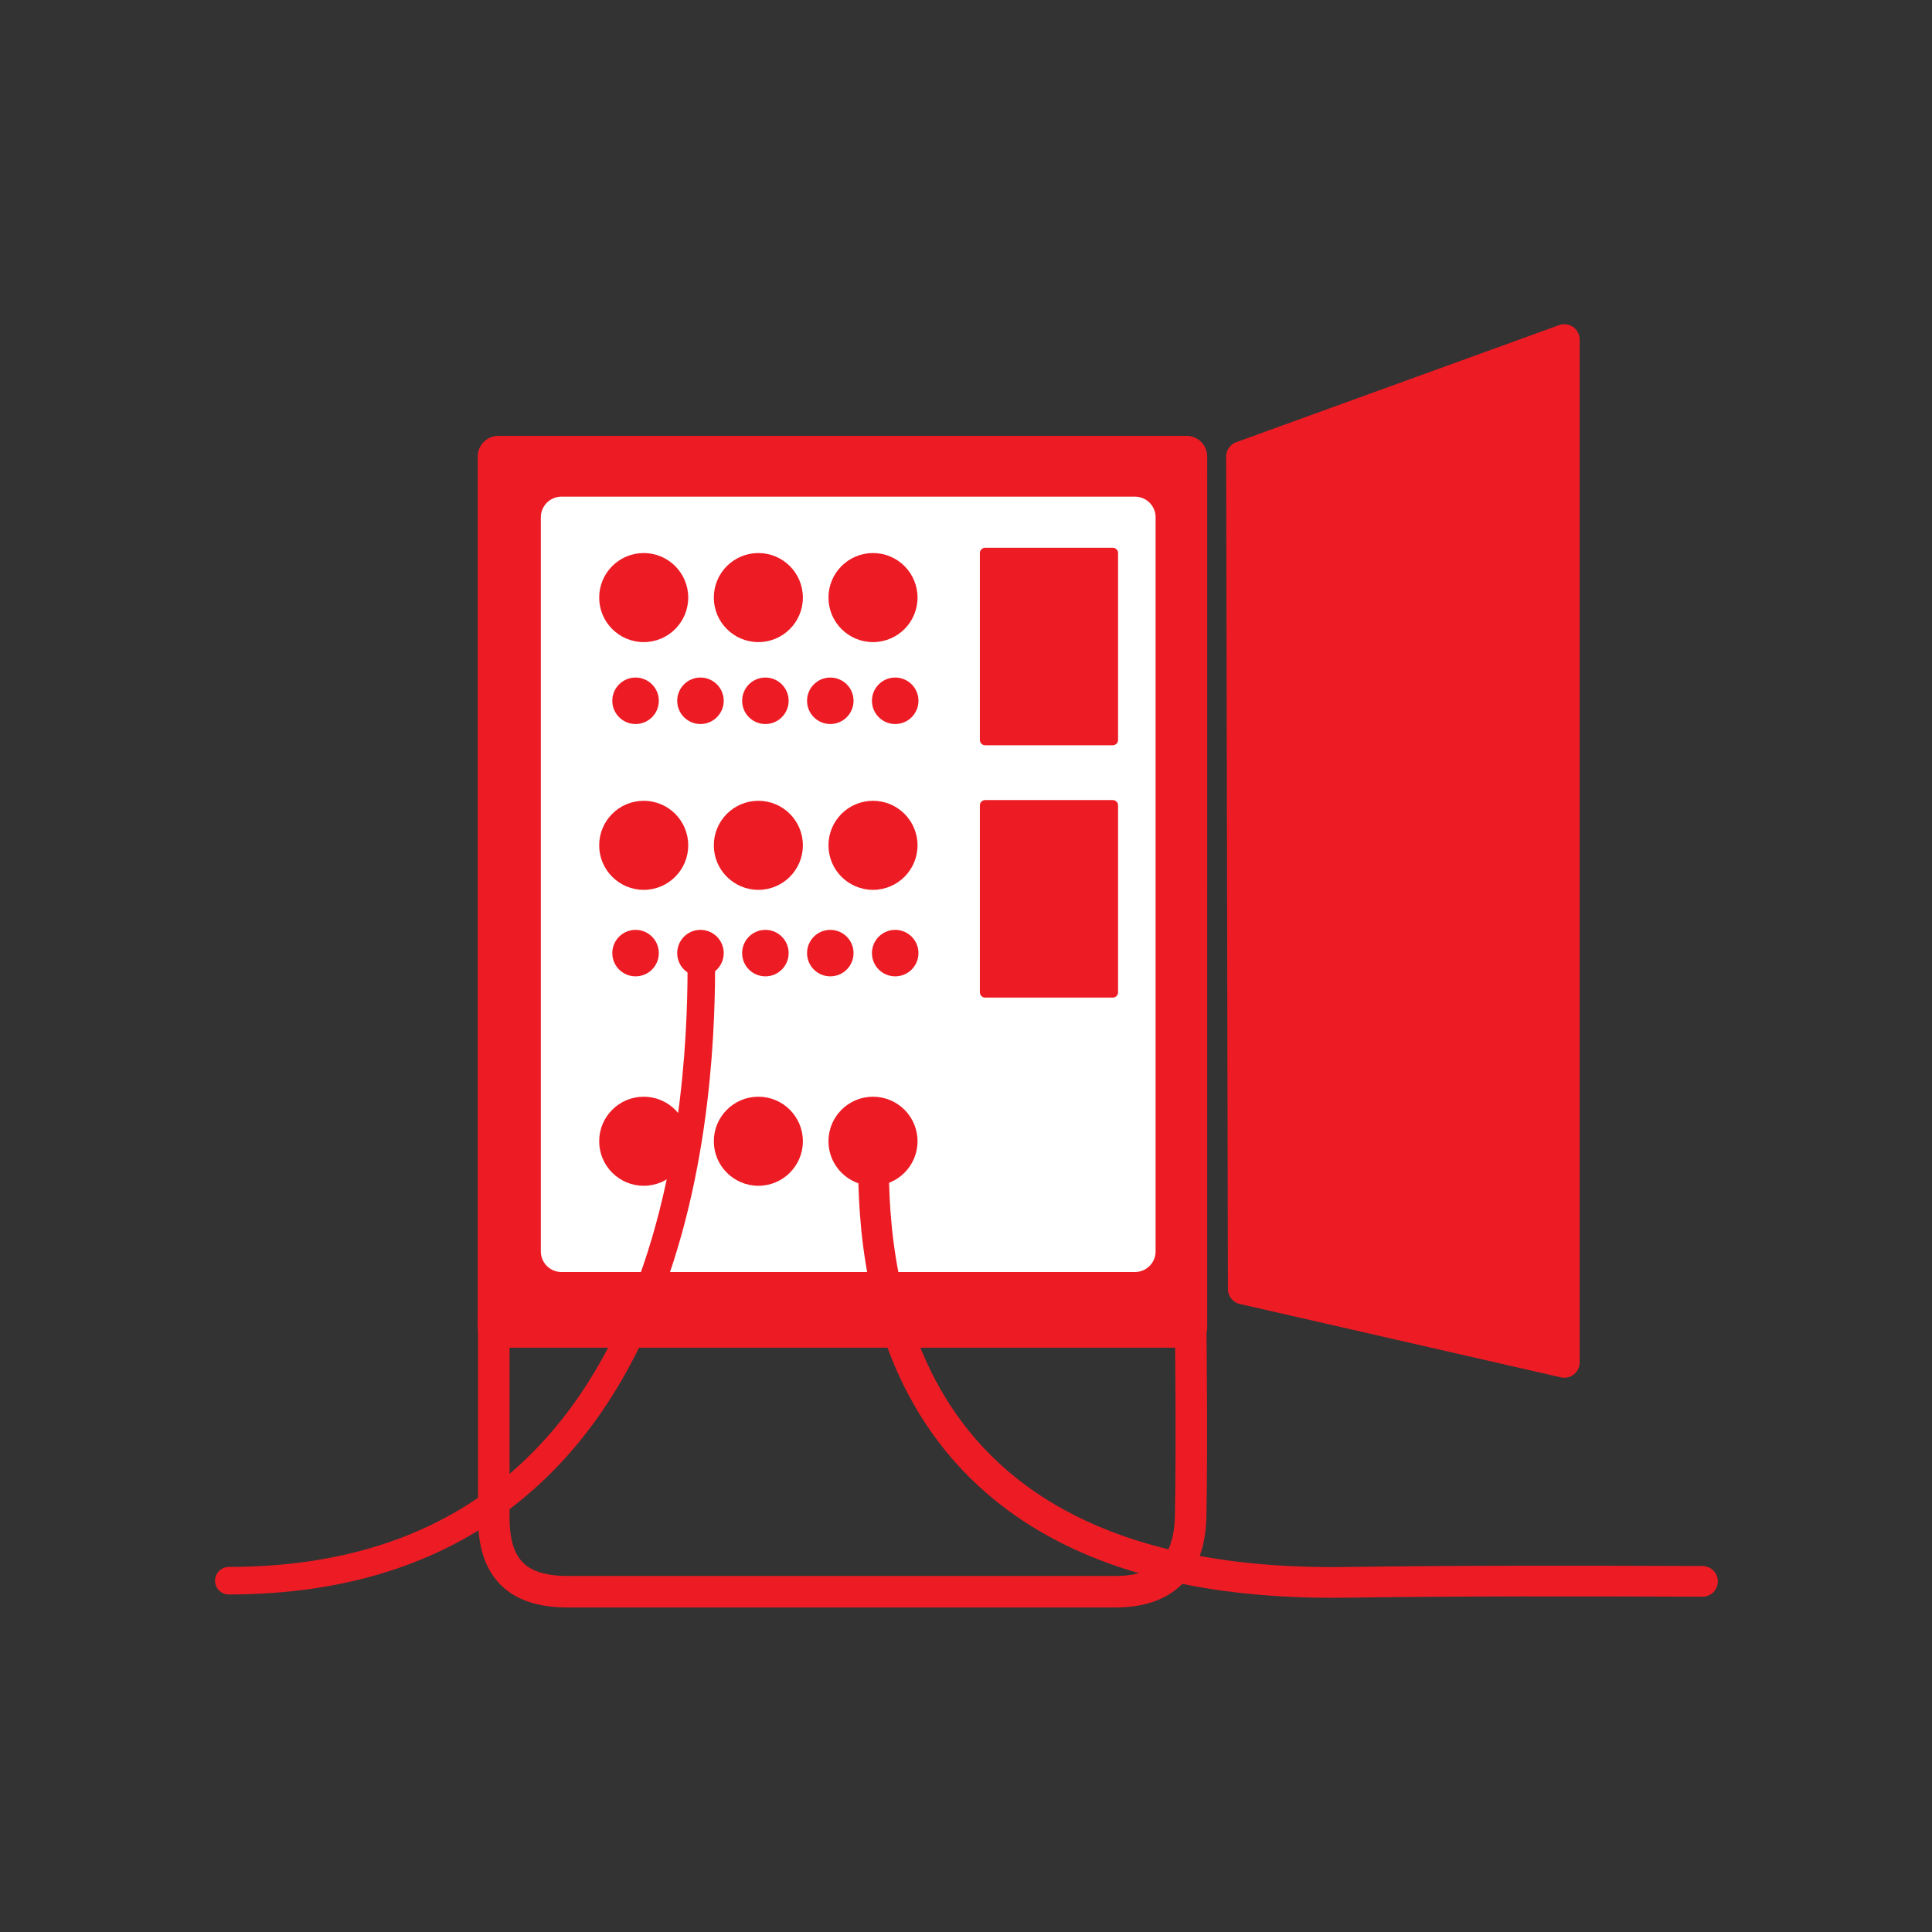 <?xml version="1.0" encoding="UTF-8" standalone="no"?>
<svg xmlns:inkscape="http://www.inkscape.org/namespaces/inkscape" xmlns:sodipodi="http://sodipodi.sourceforge.net/DTD/sodipodi-0.dtd" xmlns="http://www.w3.org/2000/svg" xmlns:svg="http://www.w3.org/2000/svg" width="720" height="720" viewBox="0 0 720 720" version="1.1" id="svg3857" sodipodi:docname="Elektrotechnik.svg" inkscape:version="1.2 (dc2aedaf03, 2022-05-15)">
  <rect x="0" y="0" width="720" height="720" fill="#333333" stroke="none"/>
  <defs id="defs3854">
    <clipPath id="clipPath30">
      <path d="M 0,1135.39 H 1515.385 V 0 H 0 Z" id="path28"></path>
    </clipPath>
    <clipPath id="clipPath9296">
      <path d="M -948.005,553.89 H 567.38 V -581.5 H -948.005 Z" id="path9298" style="stroke-width:1"></path>
    </clipPath>
    <clipPath id="clipPath9292">
      <path d="M -956.335,553.89 H 559.05 V -581.5 H -956.335 Z" id="path9294" style="stroke-width:1"></path>
    </clipPath>
    <clipPath id="clipPath9288">
      <path d="M -964.665,553.89 H 550.72 V -581.5 H -964.665 Z" id="path9290" style="stroke-width:1"></path>
    </clipPath>
    <clipPath id="clipPath9284">
      <path d="M -948.005,571.89 H 567.38 V -563.5 H -948.005 Z" id="path9286" style="stroke-width:1"></path>
    </clipPath>
    <clipPath id="clipPath9280">
      <path d="M -956.335,571.89 H 559.05 V -563.5 H -956.335 Z" id="path9282" style="stroke-width:1"></path>
    </clipPath>
    <clipPath id="clipPath9276">
      <path d="M -964.665,571.89 H 550.72 V -563.5 H -964.665 Z" id="path9278" style="stroke-width:1"></path>
    </clipPath>
    <clipPath id="clipPath9272">
      <path d="M -948.005,593.39 H 567.38 V -542 H -948.005 Z" id="path9274" style="stroke-width:1"></path>
    </clipPath>
    <clipPath id="clipPath9268">
      <path d="M -956.335,593.39 H 559.05 V -542 H -956.335 Z" id="path9270" style="stroke-width:1"></path>
    </clipPath>
    <clipPath id="clipPath9264">
      <path d="M -964.665,593.39 H 550.72 V -542 H -964.665 Z" id="path9266" style="stroke-width:1"></path>
    </clipPath>
    <clipPath id="clipPath9260">
      <path d="M -945.868,561.388 H 569.517 V -574.002 H -945.868 Z" id="path9262" style="stroke-width:1"></path>
    </clipPath>
    <clipPath id="clipPath9256">
      <path d="M -950.584,561.388 H 564.801 V -574.002 H -950.584 Z" id="path9258" style="stroke-width:1"></path>
    </clipPath>
    <clipPath id="clipPath9252">
      <path d="M -955.301,561.388 H 560.084 V -574.002 H -955.301 Z" id="path9254" style="stroke-width:1"></path>
    </clipPath>
    <clipPath id="clipPath9248">
      <path d="M -960.017,561.388 H 555.368 V -574.002 H -960.017 Z" id="path9250" style="stroke-width:1"></path>
    </clipPath>
    <clipPath id="clipPath9244">
      <path d="M -964.733,561.388 H 550.652 V -574.002 H -964.733 Z" id="path9246" style="stroke-width:1"></path>
    </clipPath>
    <clipPath id="clipPath9240">
      <path d="M -945.868,579.721 H 569.517 v -1135.39 H -945.868 Z" id="path9242" style="stroke-width:1"></path>
    </clipPath>
    <clipPath id="clipPath9236">
      <path d="M -950.584,579.721 H 564.801 v -1135.39 H -950.584 Z" id="path9238" style="stroke-width:1"></path>
    </clipPath>
    <clipPath id="clipPath9232">
      <path d="M -955.301,579.721 H 560.084 v -1135.39 H -955.301 Z" id="path9234" style="stroke-width:1"></path>
    </clipPath>
    <clipPath id="clipPath9228">
      <path d="M -960.017,579.721 H 555.368 v -1135.39 H -960.017 Z" id="path9230" style="stroke-width:1"></path>
    </clipPath>
    <clipPath id="clipPath9224">
      <path d="M -964.733,579.721 H 550.652 v -1135.39 H -964.733 Z" id="path9226" style="stroke-width:1"></path>
    </clipPath>
    <clipPath id="clipPath9220">
      <path d="M -961.462,594.057 H 553.923 V -541.333 H -961.462 Z" id="path9222" style="stroke-width:1"></path>
    </clipPath>
    <clipPath id="clipPath9216">
      <path d="M -948.962,580.224 H 566.423 V -555.166 H -948.962 Z" id="path9218" style="stroke-width:1"></path>
    </clipPath>
    <clipPath id="clipPath9212">
      <path d="M -933.88,606.273 H 581.505 v -1135.39 H -933.88 Z" id="path9214" style="stroke-width:1"></path>
    </clipPath>
    <clipPath id="clipPath9208">
      <path d="M -988.202,543.648 H 527.183 v -1135.39 H -988.202 Z" id="path9210" style="stroke-width:1"></path>
    </clipPath>
    <clipPath id="clipPath9204">
      <path d="M -988.202,543.648 H 527.183 v -1135.39 H -988.202 Z" id="path9206" style="stroke-width:1"></path>
    </clipPath>
  </defs>
  <g inkscape:label="Ebene 1" inkscape:groupmode="layer" id="layer1">
    <g id="g9232" transform="matrix(3.847,0,0,3.847,-309.199,-163.244)">
      <path d="M 195.319,170.99 H 128.653 V 86.657 h 66.667 z" style="fill:#ed1c24;fill-opacity:1;fill-rule:nonzero;stroke:#ed1c24;stroke-width:4;stroke-linecap:round;stroke-linejoin:round;stroke-miterlimit:10;stroke-dasharray:none;stroke-opacity:1" id="path646"></path>
      <path d="M 190.321,163.658 H 134.765 v -71.112 h 55.556 z" style="fill:#ffffff;fill-opacity:1;fill-rule:nonzero;stroke:#ffffff;stroke-width:4;stroke-linecap:round;stroke-linejoin:round;stroke-miterlimit:10;stroke-dasharray:none;stroke-opacity:1" id="path1524"></path>
      <g id="g1526" transform="matrix(1.333,0,0,-1.333,147.045,100.323)" clip-path="url(#clipPath9296)">
        <path d="m 0,0 c 0,-1.787 -1.447,-3.236 -3.235,-3.236 -1.787,0 -3.236,1.449 -3.236,3.236 0,1.787 1.449,3.236 3.236,3.236 C -1.447,3.236 0,1.787 0,0" style="fill:#ed1c24;fill-opacity:1;fill-rule:nonzero;stroke:none" id="path1528"></path>
      </g>
      <g id="g1530" transform="matrix(1.333,0,0,-1.333,158.151,100.323)" clip-path="url(#clipPath9292)">
        <path d="m 0,0 c 0,-1.787 -1.446,-3.236 -3.235,-3.236 -1.787,0 -3.237,1.449 -3.237,3.236 0,1.787 1.45,3.236 3.237,3.236 C -1.446,3.236 0,1.787 0,0" style="fill:#ed1c24;fill-opacity:1;fill-rule:nonzero;stroke:none" id="path1532"></path>
      </g>
      <g id="g1534" transform="matrix(1.333,0,0,-1.333,169.258,100.323)" clip-path="url(#clipPath9288)">
        <path d="m 0,0 c 0,-1.787 -1.447,-3.236 -3.236,-3.236 -1.787,0 -3.236,1.449 -3.236,3.236 0,1.787 1.449,3.236 3.236,3.236 C -1.447,3.236 0,1.787 0,0" style="fill:#ed1c24;fill-opacity:1;fill-rule:nonzero;stroke:none" id="path1536"></path>
      </g>
      <g id="g1538" transform="matrix(1.333,0,0,-1.333,147.045,124.323)" clip-path="url(#clipPath9284)">
        <path d="m 0,0 c 0,-1.787 -1.447,-3.236 -3.235,-3.236 -1.787,0 -3.236,1.449 -3.236,3.236 0,1.787 1.449,3.236 3.236,3.236 C -1.447,3.236 0,1.787 0,0" style="fill:#ed1c24;fill-opacity:1;fill-rule:nonzero;stroke:none" id="path1540"></path>
      </g>
      <g id="g1542" transform="matrix(1.333,0,0,-1.333,158.151,124.323)" clip-path="url(#clipPath9280)">
        <path d="m 0,0 c 0,-1.787 -1.446,-3.236 -3.235,-3.236 -1.787,0 -3.237,1.449 -3.237,3.236 0,1.787 1.45,3.236 3.237,3.236 C -1.446,3.236 0,1.787 0,0" style="fill:#ed1c24;fill-opacity:1;fill-rule:nonzero;stroke:none" id="path1544"></path>
      </g>
      <g id="g1546" transform="matrix(1.333,0,0,-1.333,169.258,124.323)" clip-path="url(#clipPath9276)">
        <path d="m 0,0 c 0,-1.787 -1.447,-3.236 -3.236,-3.236 -1.787,0 -3.236,1.449 -3.236,3.236 0,1.787 1.449,3.236 3.236,3.236 C -1.447,3.236 0,1.787 0,0" style="fill:#ed1c24;fill-opacity:1;fill-rule:nonzero;stroke:none" id="path1548"></path>
      </g>
      <g id="g1550" transform="matrix(1.333,0,0,-1.333,147.045,152.99)" clip-path="url(#clipPath9272)">
        <path d="m 0,0 c 0,-1.787 -1.447,-3.236 -3.235,-3.236 -1.787,0 -3.236,1.449 -3.236,3.236 0,1.787 1.449,3.236 3.236,3.236 C -1.447,3.236 0,1.787 0,0" style="fill:#ed1c24;fill-opacity:1;fill-rule:nonzero;stroke:none" id="path1552"></path>
      </g>
      <g id="g1554" transform="matrix(1.333,0,0,-1.333,158.151,152.99)" clip-path="url(#clipPath9268)">
        <path d="m 0,0 c 0,-1.787 -1.446,-3.236 -3.235,-3.236 -1.787,0 -3.237,1.449 -3.237,3.236 0,1.787 1.45,3.236 3.237,3.236 C -1.446,3.236 0,1.787 0,0" style="fill:#ed1c24;fill-opacity:1;fill-rule:nonzero;stroke:none" id="path1556"></path>
      </g>
      <g id="g1558" transform="matrix(1.333,0,0,-1.333,169.258,152.99)" clip-path="url(#clipPath9264)">
        <path d="m 0,0 c 0,-1.787 -1.447,-3.236 -3.236,-3.236 -1.787,0 -3.236,1.449 -3.236,3.236 0,1.787 1.449,3.236 3.236,3.236 C -1.447,3.236 0,1.787 0,0" style="fill:#ed1c24;fill-opacity:1;fill-rule:nonzero;stroke:none" id="path1560"></path>
      </g>
      <g id="g1562" transform="matrix(1.333,0,0,-1.333,144.196,110.321)" clip-path="url(#clipPath9260)">
        <path d="m 0,0 c 0,-0.933 -0.758,-1.69 -1.69,-1.69 -0.933,0 -1.691,0.757 -1.691,1.69 0,0.933 0.758,1.689 1.691,1.689 C -0.758,1.689 0,0.933 0,0" style="fill:#ed1c24;fill-opacity:1;fill-rule:nonzero;stroke:none" id="path1564"></path>
      </g>
      <g id="g1566" transform="matrix(1.333,0,0,-1.333,150.483,110.321)" clip-path="url(#clipPath9256)">
        <path d="m 0,0 c 0,-0.933 -0.758,-1.69 -1.691,-1.69 -0.932,0 -1.689,0.757 -1.689,1.69 0,0.933 0.757,1.689 1.689,1.689 C -0.758,1.689 0,0.933 0,0" style="fill:#ed1c24;fill-opacity:1;fill-rule:nonzero;stroke:none" id="path1568"></path>
      </g>
      <g id="g1570" transform="matrix(1.333,0,0,-1.333,156.772,110.321)" clip-path="url(#clipPath9252)">
        <path d="m 0,0 c 0,-0.933 -0.757,-1.69 -1.69,-1.69 -0.933,0 -1.69,0.757 -1.69,1.69 0,0.933 0.757,1.689 1.69,1.689 C -0.757,1.689 0,0.933 0,0" style="fill:#ed1c24;fill-opacity:1;fill-rule:nonzero;stroke:none" id="path1572"></path>
      </g>
      <g id="g1574" transform="matrix(1.333,0,0,-1.333,163.06,110.321)" clip-path="url(#clipPath9248)">
        <path d="m 0,0 c 0,-0.933 -0.757,-1.69 -1.69,-1.69 -0.933,0 -1.689,0.757 -1.689,1.69 0,0.933 0.756,1.689 1.689,1.689 C -0.757,1.689 0,0.933 0,0" style="fill:#ed1c24;fill-opacity:1;fill-rule:nonzero;stroke:none" id="path1576"></path>
      </g>
      <g id="g1578" transform="matrix(1.333,0,0,-1.333,169.349,110.321)" clip-path="url(#clipPath9244)">
        <path d="m 0,0 c 0,-0.933 -0.758,-1.69 -1.69,-1.69 -0.933,0 -1.691,0.757 -1.691,1.69 0,0.933 0.758,1.689 1.691,1.689 C -0.758,1.689 0,0.933 0,0" style="fill:#ed1c24;fill-opacity:1;fill-rule:nonzero;stroke:none" id="path1580"></path>
      </g>
      <path d="m 188.171,114.117 h -12.361 v -18.108 h 12.361 z" style="fill:#ed1c24;fill-opacity:1;fill-rule:nonzero;stroke:#ed1c24;stroke-width:1.027;stroke-linecap:round;stroke-linejoin:round;stroke-miterlimit:10;stroke-dasharray:none;stroke-opacity:1" id="path1582"></path>
      <g id="g1584" transform="matrix(1.333,0,0,-1.333,144.196,134.765)" clip-path="url(#clipPath9240)">
        <path d="m 0,0 c 0,-0.933 -0.758,-1.689 -1.69,-1.689 -0.933,0 -1.691,0.756 -1.691,1.689 0,0.934 0.758,1.69 1.691,1.69 C -0.758,1.69 0,0.934 0,0" style="fill:#ed1c24;fill-opacity:1;fill-rule:nonzero;stroke:none" id="path1586"></path>
      </g>
      <g id="g1588" transform="matrix(1.333,0,0,-1.333,150.483,134.765)" clip-path="url(#clipPath9236)">
        <path d="m 0,0 c 0,-0.933 -0.758,-1.689 -1.691,-1.689 -0.932,0 -1.689,0.756 -1.689,1.689 0,0.934 0.757,1.69 1.689,1.69 C -0.758,1.69 0,0.934 0,0" style="fill:#ed1c24;fill-opacity:1;fill-rule:nonzero;stroke:none" id="path1590"></path>
      </g>
      <g id="g1592" transform="matrix(1.333,0,0,-1.333,156.772,134.765)" clip-path="url(#clipPath9232)">
        <path d="m 0,0 c 0,-0.933 -0.757,-1.689 -1.69,-1.689 -0.933,0 -1.69,0.756 -1.69,1.689 0,0.934 0.757,1.69 1.69,1.69 C -0.757,1.69 0,0.934 0,0" style="fill:#ed1c24;fill-opacity:1;fill-rule:nonzero;stroke:none" id="path1594"></path>
      </g>
      <g id="g1596" transform="matrix(1.333,0,0,-1.333,163.06,134.765)" clip-path="url(#clipPath9228)">
        <path d="m 0,0 c 0,-0.933 -0.757,-1.689 -1.69,-1.689 -0.933,0 -1.689,0.756 -1.689,1.689 0,0.934 0.756,1.69 1.689,1.69 C -0.757,1.69 0,0.934 0,0" style="fill:#ed1c24;fill-opacity:1;fill-rule:nonzero;stroke:none" id="path1598"></path>
      </g>
      <g id="g1600" transform="matrix(1.333,0,0,-1.333,169.349,134.765)" clip-path="url(#clipPath9224)">
        <path d="m 0,0 c 0,-0.933 -0.758,-1.689 -1.69,-1.689 -0.933,0 -1.691,0.756 -1.691,1.689 0,0.934 0.758,1.69 1.691,1.69 C -0.758,1.69 0,0.934 0,0" style="fill:#ed1c24;fill-opacity:1;fill-rule:nonzero;stroke:none" id="path1602"></path>
      </g>
      <path d="m 188.171,138.561 h -12.361 v -18.108 h 12.361 z" style="fill:#ed1c24;fill-opacity:1;fill-rule:nonzero;stroke:#ed1c24;stroke-width:1.027;stroke-linecap:round;stroke-linejoin:round;stroke-miterlimit:10;stroke-dasharray:none;stroke-opacity:1" id="path1604"></path>
      <g id="g1606" transform="matrix(1.333,0,0,-1.333,164.987,153.879)" clip-path="url(#clipPath9220)">
        <path d="m 0,0 c -0.023,-7.195 0.034,-31.868 34.321,-31.389 8.354,0.116 16.8,0.104 25.928,0.07" style="fill:none;stroke:#ed1c24;stroke-width:2.23;stroke-linecap:round;stroke-linejoin:round;stroke-miterlimit:10;stroke-dasharray:none;stroke-opacity:1" id="path1608"></path>
      </g>
      <g id="g1610" transform="matrix(1.333,0,0,-1.333,148.321,135.435)" clip-path="url(#clipPath9216)">
        <path d="M 0,0 C -0.021,-7.745 -0.25,-45.106 -34.345,-45.106" style="fill:none;stroke:#ed1c24;stroke-width:2;stroke-linecap:round;stroke-linejoin:round;stroke-miterlimit:10;stroke-dasharray:none;stroke-opacity:1" id="path1612"></path>
      </g>
      <g id="g1614" transform="matrix(1.333,0,0,-1.333,128.211,170.167)" clip-path="url(#clipPath9212)">
        <path d="m 0,0 v -14.482 c 0,-3.5 1.533,-5.37 5.369,-5.37 h 39.794 c 3.499,0 5.401,1.749 5.479,5.477 0.109,5.414 0,14.009 0,14.009" style="fill:none;stroke:#ed1c24;stroke-width:2.289;stroke-linecap:round;stroke-linejoin:round;stroke-miterlimit:10;stroke-dasharray:none;stroke-opacity:1" id="path1616"></path>
      </g>
      <g id="g1618" transform="matrix(1.333,0,0,-1.333,200.641,86.667)" clip-path="url(#clipPath9208)">
        <path d="M 0,0 23.461,8.507 V -65.826 L 0.128,-60.493 Z" style="fill:#ed1c24;fill-opacity:1;fill-rule:nonzero;stroke:none" id="path1620"></path>
      </g>
      <g id="g1622" transform="matrix(1.333,0,0,-1.333,200.641,86.667)" clip-path="url(#clipPath9204)">
        <path d="M 0,0 23.461,8.507 V -65.826 L 0.128,-60.493 Z" style="fill:none;stroke:#ed1c24;stroke-width:2.23;stroke-linecap:round;stroke-linejoin:round;stroke-miterlimit:10;stroke-dasharray:none;stroke-opacity:1" id="path1624"></path>
      </g>
    </g>
  </g>
</svg>
